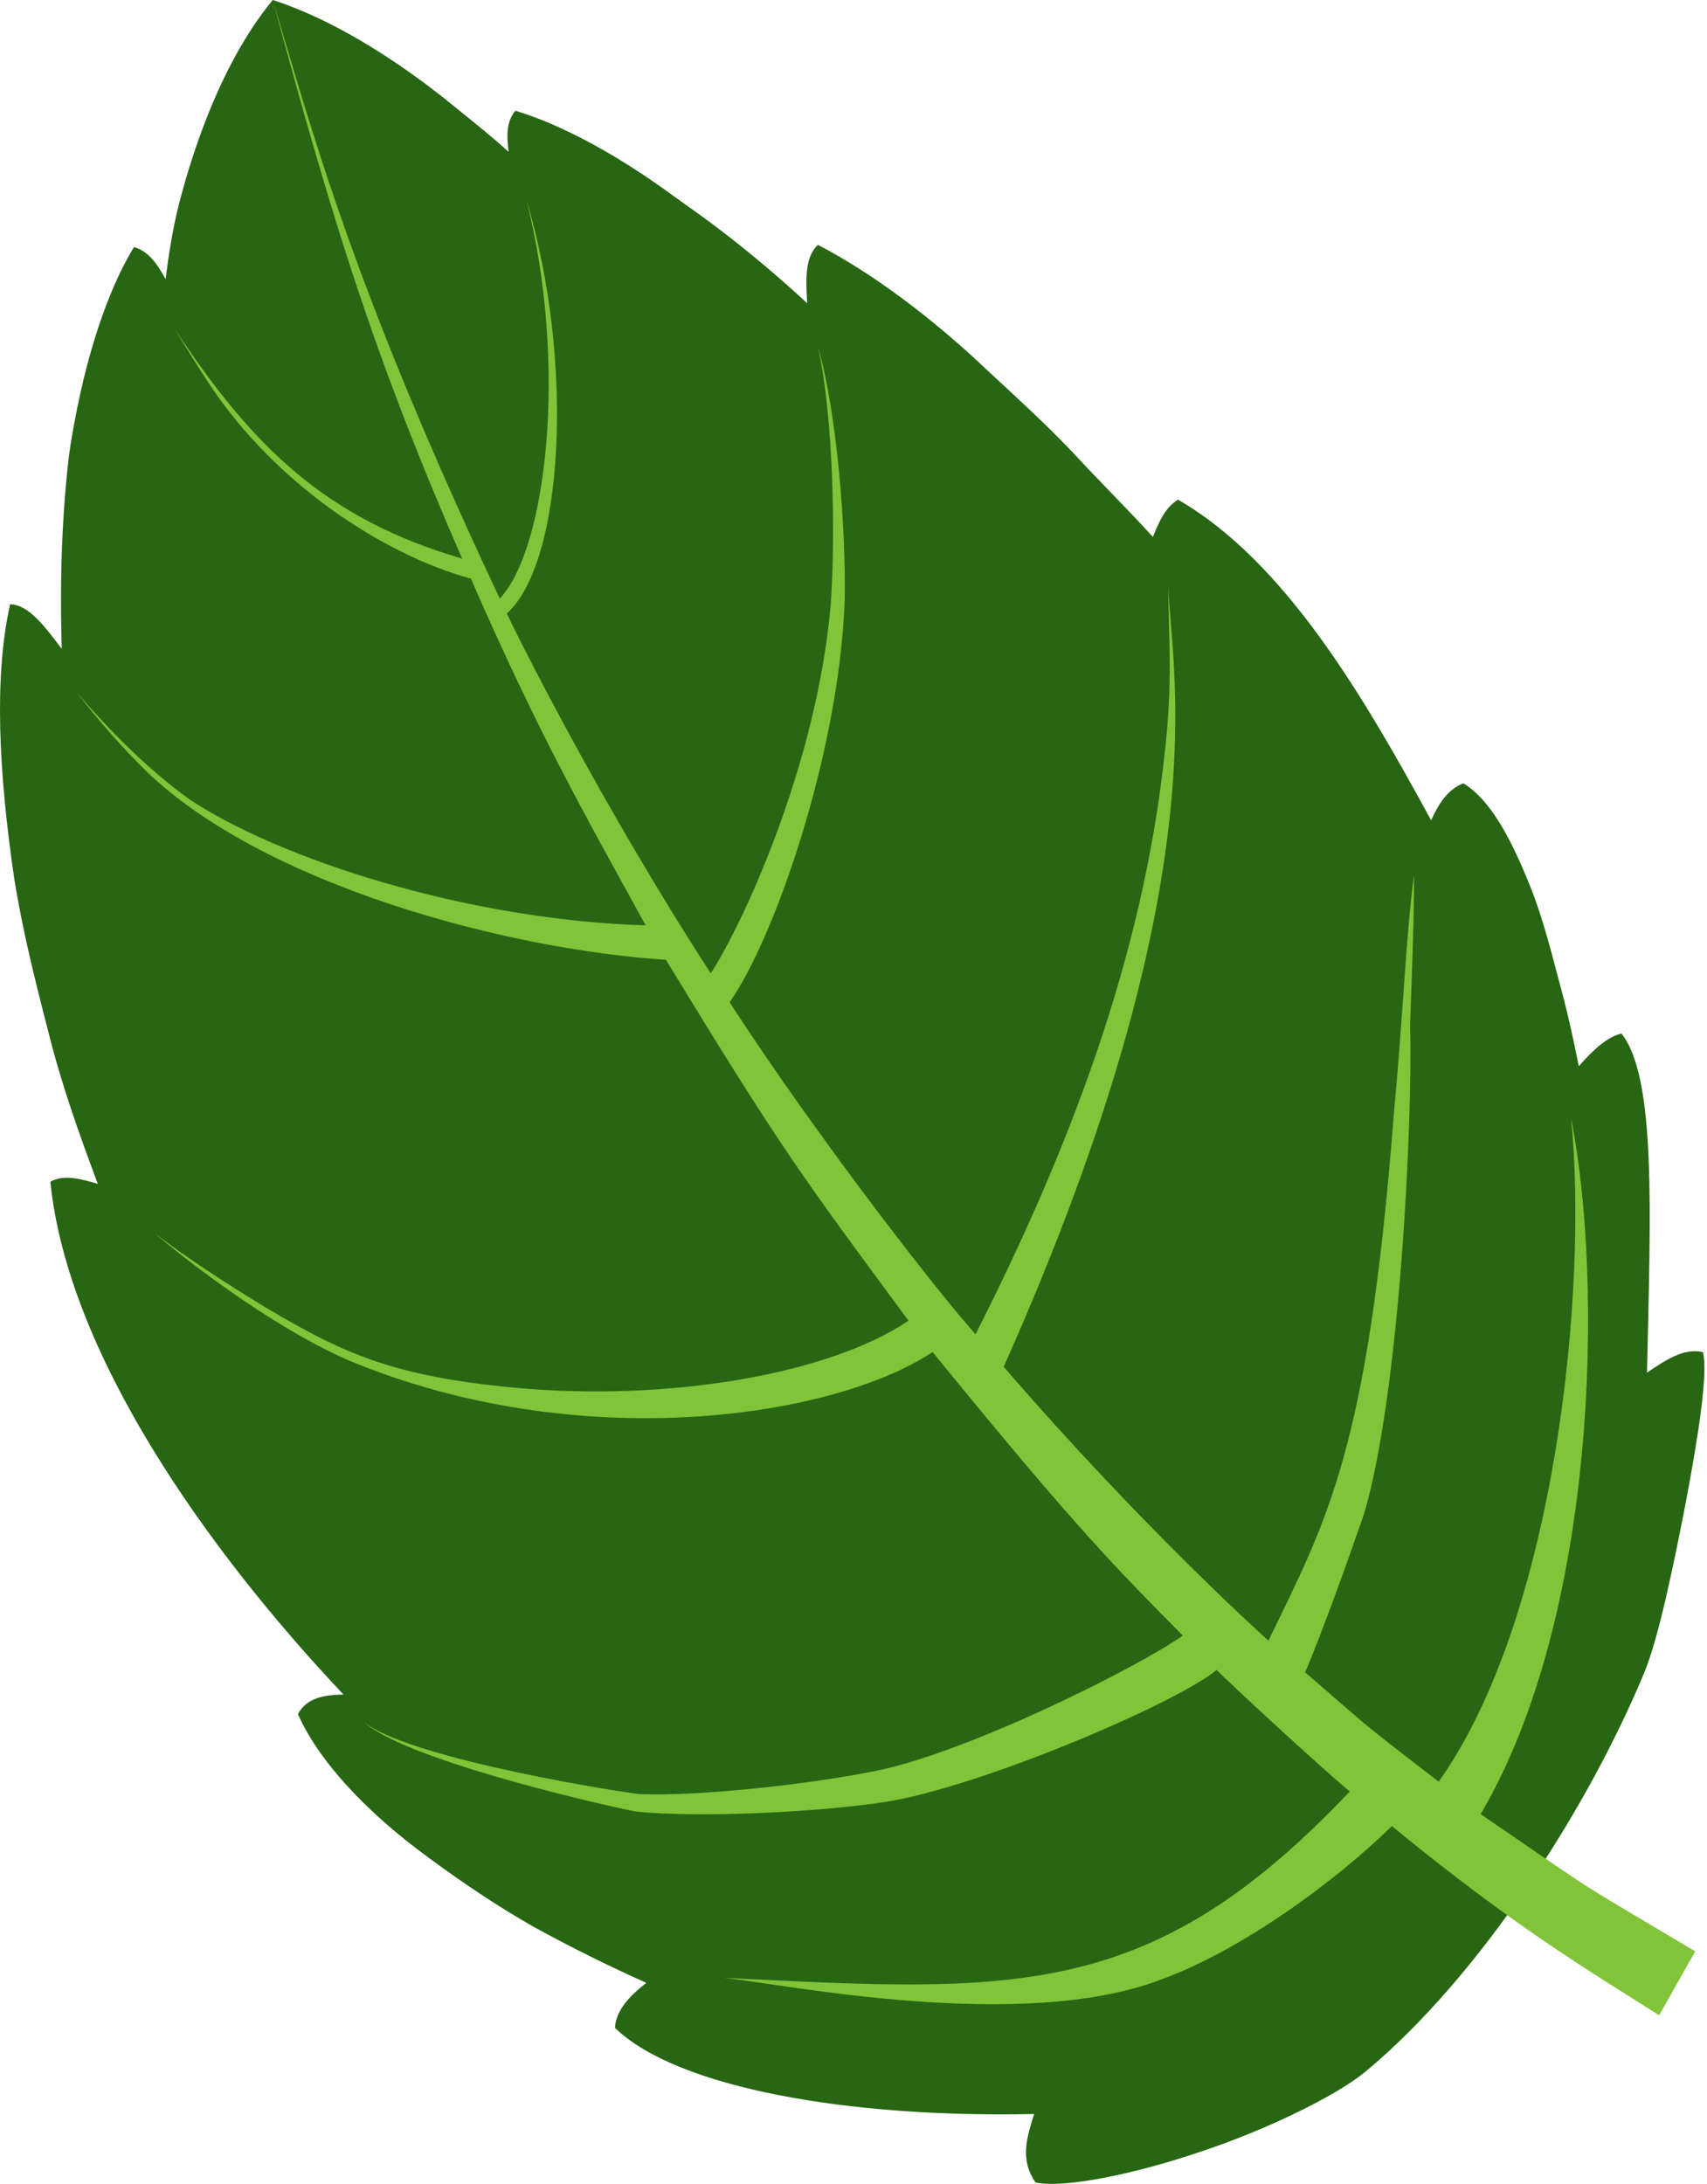 <svg xmlns="http://www.w3.org/2000/svg" xmlns:xlink="http://www.w3.org/1999/xlink" xmlns:serif="http://www.serif.com/" width="100%" height="100%" viewBox="0 0 598 765" xml:space="preserve" style="fill-rule:evenodd;clip-rule:evenodd;stroke-linejoin:round;stroke-miterlimit:2;"><g><path d="M226.418,694.509c-13.122,-5.874 -26.593,-12.538 -39.681,-19.745c-12.868,-7.346 -24.913,-15.494 -36.095,-23.744c-22.61,-16.35 -39.207,-34.609 -46.263,-50.629c2.948,-5.713 9.154,-6.723 15.926,-6.882c-48.177,-51.063 -96.577,-119.599 -102.666,-179.599c4.866,-2.714 10.773,-0.917 16.628,0.735c-6.35,-16.942 -12.689,-34.614 -17.293,-53.099c-4.765,-18.379 -9.305,-36.618 -12.111,-54.649c-5.266,-36.306 -7.047,-69.623 -1.321,-95.239c6.506,0.068 12.298,7.97 18.097,15.61c-0.508,-16.504 -0.276,-31.878 0.598,-46.04c0.432,-7.082 1.029,-13.864 1.77,-20.337c0.774,-6.487 2.021,-12.826 3.205,-18.752c4.911,-23.787 11.756,-42.404 19.689,-55.574c4.945,1.218 8.185,5.871 11.105,11.172c1.055,-8.093 2.315,-16.616 4.474,-25.423c2.258,-8.849 4.987,-17.809 8.193,-26.485c6.408,-17.374 14.729,-33.578 24.882,-45.829c15.032,4.842 30.405,13.33 44.534,22.983c7.066,4.828 13.819,9.96 20.08,15.132c6.363,5.141 12.666,10.184 18.043,15.108c-0.758,-5.452 -0.879,-10.639 2.347,-14.444c13.875,4.223 29.844,12.317 46.808,23.807c4.285,2.862 8.444,5.997 12.993,9.229c4.591,3.212 9.238,6.634 13.929,10.256c9.379,7.244 18.915,15.289 28.479,24.124c-0.414,-7.996 -0.956,-16.032 3.773,-20.432c18.631,9.633 39.978,25.496 59.566,44.146c9.985,9.249 20.465,18.806 29.923,28.786c9.294,10.07 19.128,19.753 27.857,29.368c2.045,-5.032 4.064,-10.059 8.769,-13.061c37.715,21.714 65.439,69.65 88.699,112.315c2.577,-5.665 5.68,-10.731 11.281,-12.977c10.113,6.214 17.511,20.973 24.376,38.522c3.333,8.874 6.084,19.037 8.75,29.311c2.812,10.065 5.246,20.674 7.312,31.296c4.992,-5.721 10.001,-10.347 14.968,-11.454c12.213,15.451 10.174,62.22 8.943,118.734c6.431,-4.242 12.763,-8.764 19.619,-7.137c1.796,7.36 -1.603,29.111 -6.029,52.581c-2.285,11.847 -4.679,23.585 -7.1,33.993c-2.443,10.432 -4.928,19.52 -7.351,25.407c-19.72,47.651 -57.595,106.641 -97.661,139.919c-4.934,4.11 -13.252,9.068 -23.415,14.047c-10.178,5.006 -22.227,9.999 -33.995,13.932c-23.721,8.083 -48.19,13.042 -58.253,10.939c-5.795,-8.245 -2.886,-16.155 -0.523,-23.988c-64.949,1.444 -125.041,-9.088 -146.834,-30.148c0.32,-6.148 5.008,-11.121 10.975,-15.785Z" style="fill:#276612;fill-rule:nonzero;"></path><path d="M223.777,628.385c22.549,0.918 63.503,-3.957 84.302,-8.388c32.874,-7.029 91.485,-36.572 106.266,-47.129c-23.151,-23.508 -36.469,-36.45 -87.635,-99.311c-34.754,23.075 -123.622,36.566 -204.388,3.003c-28.427,-12.353 -59.92,-37.484 -67.89,-44.428c10.177,7.856 24.485,17.243 38.855,25.949c27.015,16.025 44.536,24.015 87.22,27.997c52.307,4.854 109.297,-4.278 137.774,-23.505c-38.135,-51.538 -45.267,-61.251 -85.001,-126.388c-57.292,-3.784 -140.944,-26.689 -181.837,-65.86c-8.291,-8.166 -16.753,-17.672 -24.837,-28.138c11.477,13.487 25.765,27.794 39.904,37.88c31.235,20.689 96.51,42.081 159.694,44.059c-21.518,-39.079 -37.696,-67.474 -61.25,-121.452c-30.171,-8.231 -68.439,-32.843 -91.905,-68.591c-3.999,-6.046 -7.818,-12.233 -11.768,-18.756c26.968,40.789 52.588,66.342 100.61,80.327c-31.073,-71.26 -45.595,-118.865 -66.336,-195.654c13.754,45.649 27.898,100.153 79.518,209.637c16.179,-16.895 24.142,-81.204 9.282,-139.837c17.052,56.499 13.185,127.123 -6.807,145.091c3.7,7.863 32.339,65.592 71.441,126.046c10.504,-16.094 37.026,-71.904 42.027,-129.153c1.791,-24.793 0.837,-66.382 -4.428,-90.216c6.632,23.248 9.869,63.611 9.297,89.508c-2.138,53.622 -24.891,118.283 -40.302,139.987c32.565,50.045 75.023,104.03 86.179,116.261c32.606,-64.352 58.425,-131.381 66.18,-202.796c3.026,-26.241 1.43,-40.775 1.28,-60.355c0.748,30.218 19.399,101.92 -57.61,274.56c49.522,57.327 92.75,95.921 92.75,95.921c20.631,-42.648 34.808,-66.609 43.938,-184.591c3.559,-38.312 4.01,-59.986 7.055,-83.539c0.073,18.922 -1.404,50.158 -1.367,53.568c0.924,31.269 -3.493,127.721 -16.166,170.244c-4.6,13.413 -14.839,42.047 -20.604,55.418c28.195,24.352 18.073,16.032 46.772,38.292c41.081,-57.704 52.413,-172.986 46.38,-232.494c11.488,58.014 9.152,174.58 -31.662,243.853c45.246,30.962 29.285,20.702 75.17,48.066l-12.651,22.401c-25,-15.917 -50.738,-31.03 -93.614,-66.264c-20.669,20.187 -53.434,43.811 -80.897,53.749c-48.558,18.639 -131.902,1.649 -153.012,-0.609c102.299,5.086 149.378,8.39 219.154,-65.266c-10.478,-8.668 -41.895,-37.742 -46.644,-42.572c-14.032,11.697 -83.287,41.245 -116.463,46.295c-22.186,3.386 -63.42,5.622 -86.887,3.336c-18.174,-3.654 -81.456,-18.753 -95.267,-31.306c14.517,11.671 77.676,22.623 96.18,25.15Z" style="fill:#81c439;fill-rule:nonzero;"></path></g></svg>